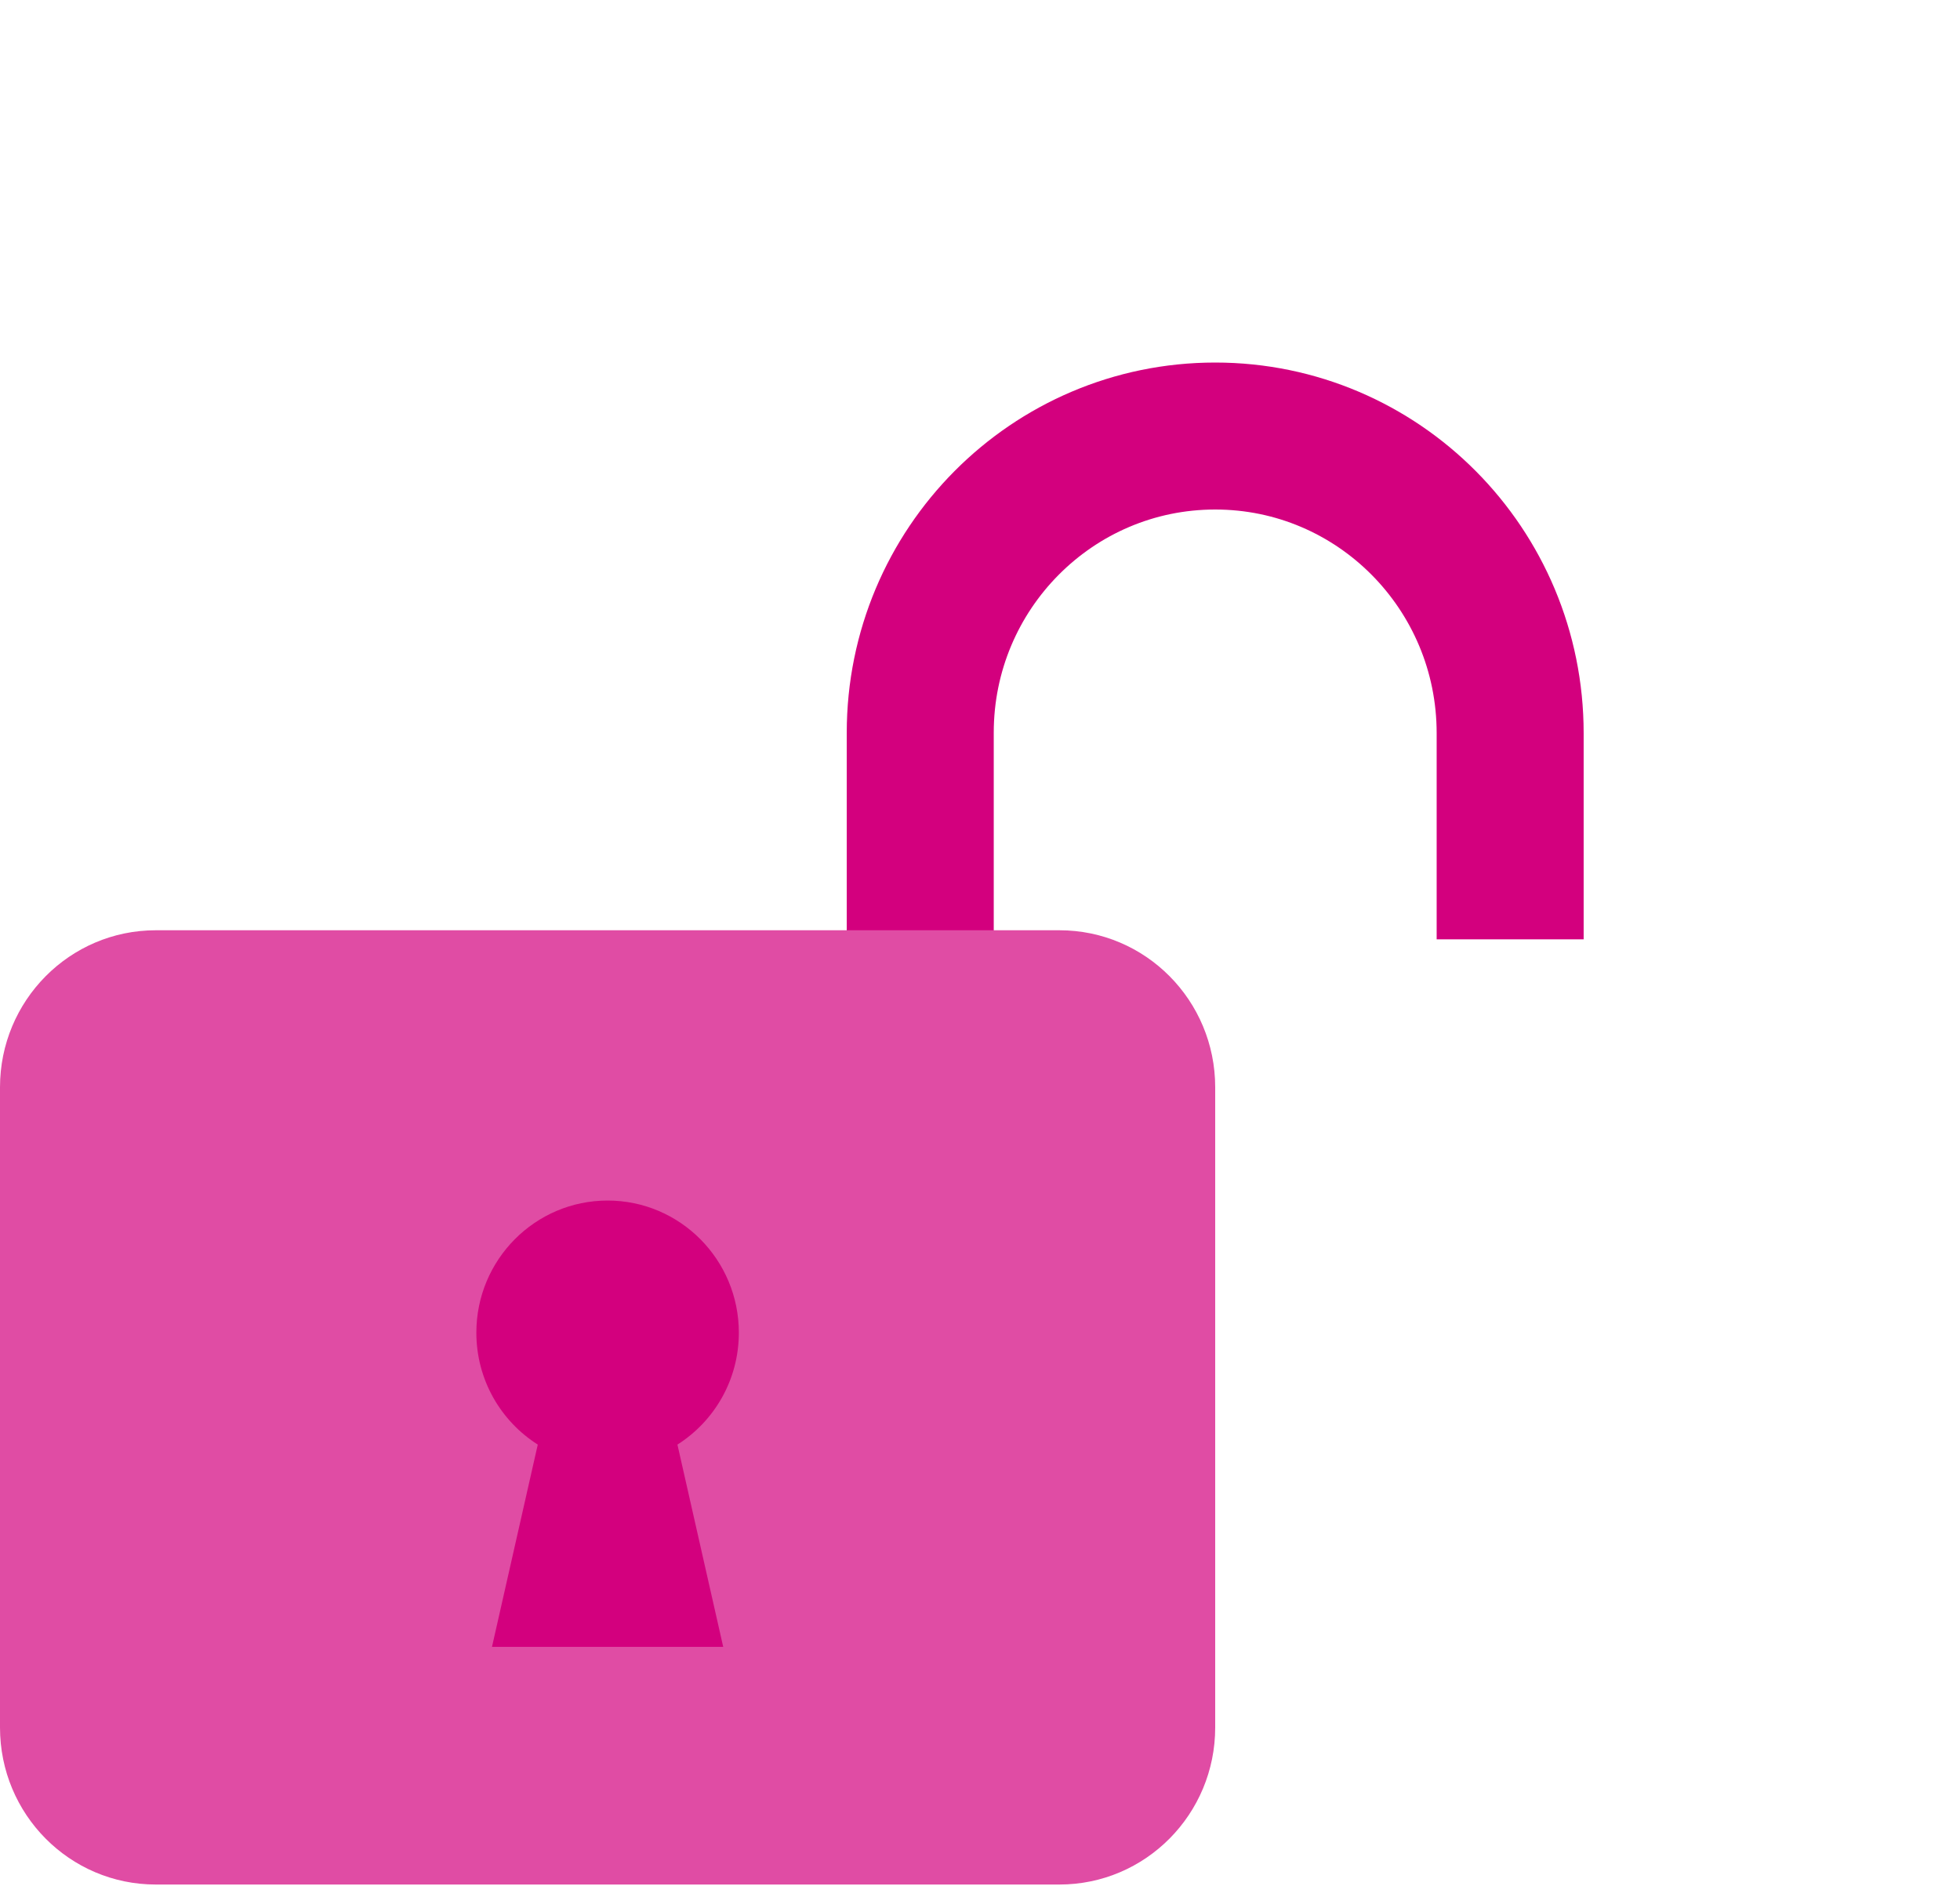 <?xml version="1.0" encoding="UTF-8"?>
<svg width="80px" height="77px" viewBox="0 0 80 77" version="1.1" xmlns="http://www.w3.org/2000/svg" xmlns:xlink="http://www.w3.org/1999/xlink">
    <title>AB3A086D-82E8-477C-ABC1-638F91CC03AD</title>
    <g id="T2.1-About-us" stroke="none" stroke-width="1" fill="none" fill-rule="evenodd">
        <g id="00_XL_About-TRANSFORM_01" transform="translate(-185, -1213)">
            <g id="01_atoms/icons/about_1" transform="translate(185, 1213)">
                <g id="Path" transform="translate(0, 17)">
                    <path d="M37.561,29.265 L37.561,12.913 C37.561,6.223 42.95,0.8 49.6,0.8 L49.6,0.8 C56.249,0.8 61.639,6.225 61.639,12.93 L61.639,21.346" stroke="#D3007E" stroke-width="6" style="mix-blend-mode: multiply;"></path>
                    <path d="M0,27.387 C0,23.847 2.845,20.976 6.358,20.976 L43.242,20.976 C46.754,20.976 49.6,23.841 49.6,27.387 L49.6,53.521 C49.6,57.062 46.755,59.932 43.242,59.932 L6.358,59.932 C2.846,59.932 0,57.068 0,53.521 L0,27.387 Z" fill="#E04CA4" fill-rule="nonzero" style="mix-blend-mode: multiply;"></path>
                    <path d="M27.65,41.972 C29.156,41.018 30.157,39.329 30.157,37.404 C30.157,34.425 27.758,32.01 24.8,32.01 C21.842,32.01 19.443,34.425 19.443,37.404 C19.443,39.329 20.444,41.018 21.95,41.972 L20.081,50.23 L29.519,50.23 L27.65,41.972 Z" fill="#D3007E" fill-rule="nonzero" style="mix-blend-mode: multiply;"></path>
                </g>
            </g>
        </g>
    </g>
</svg>